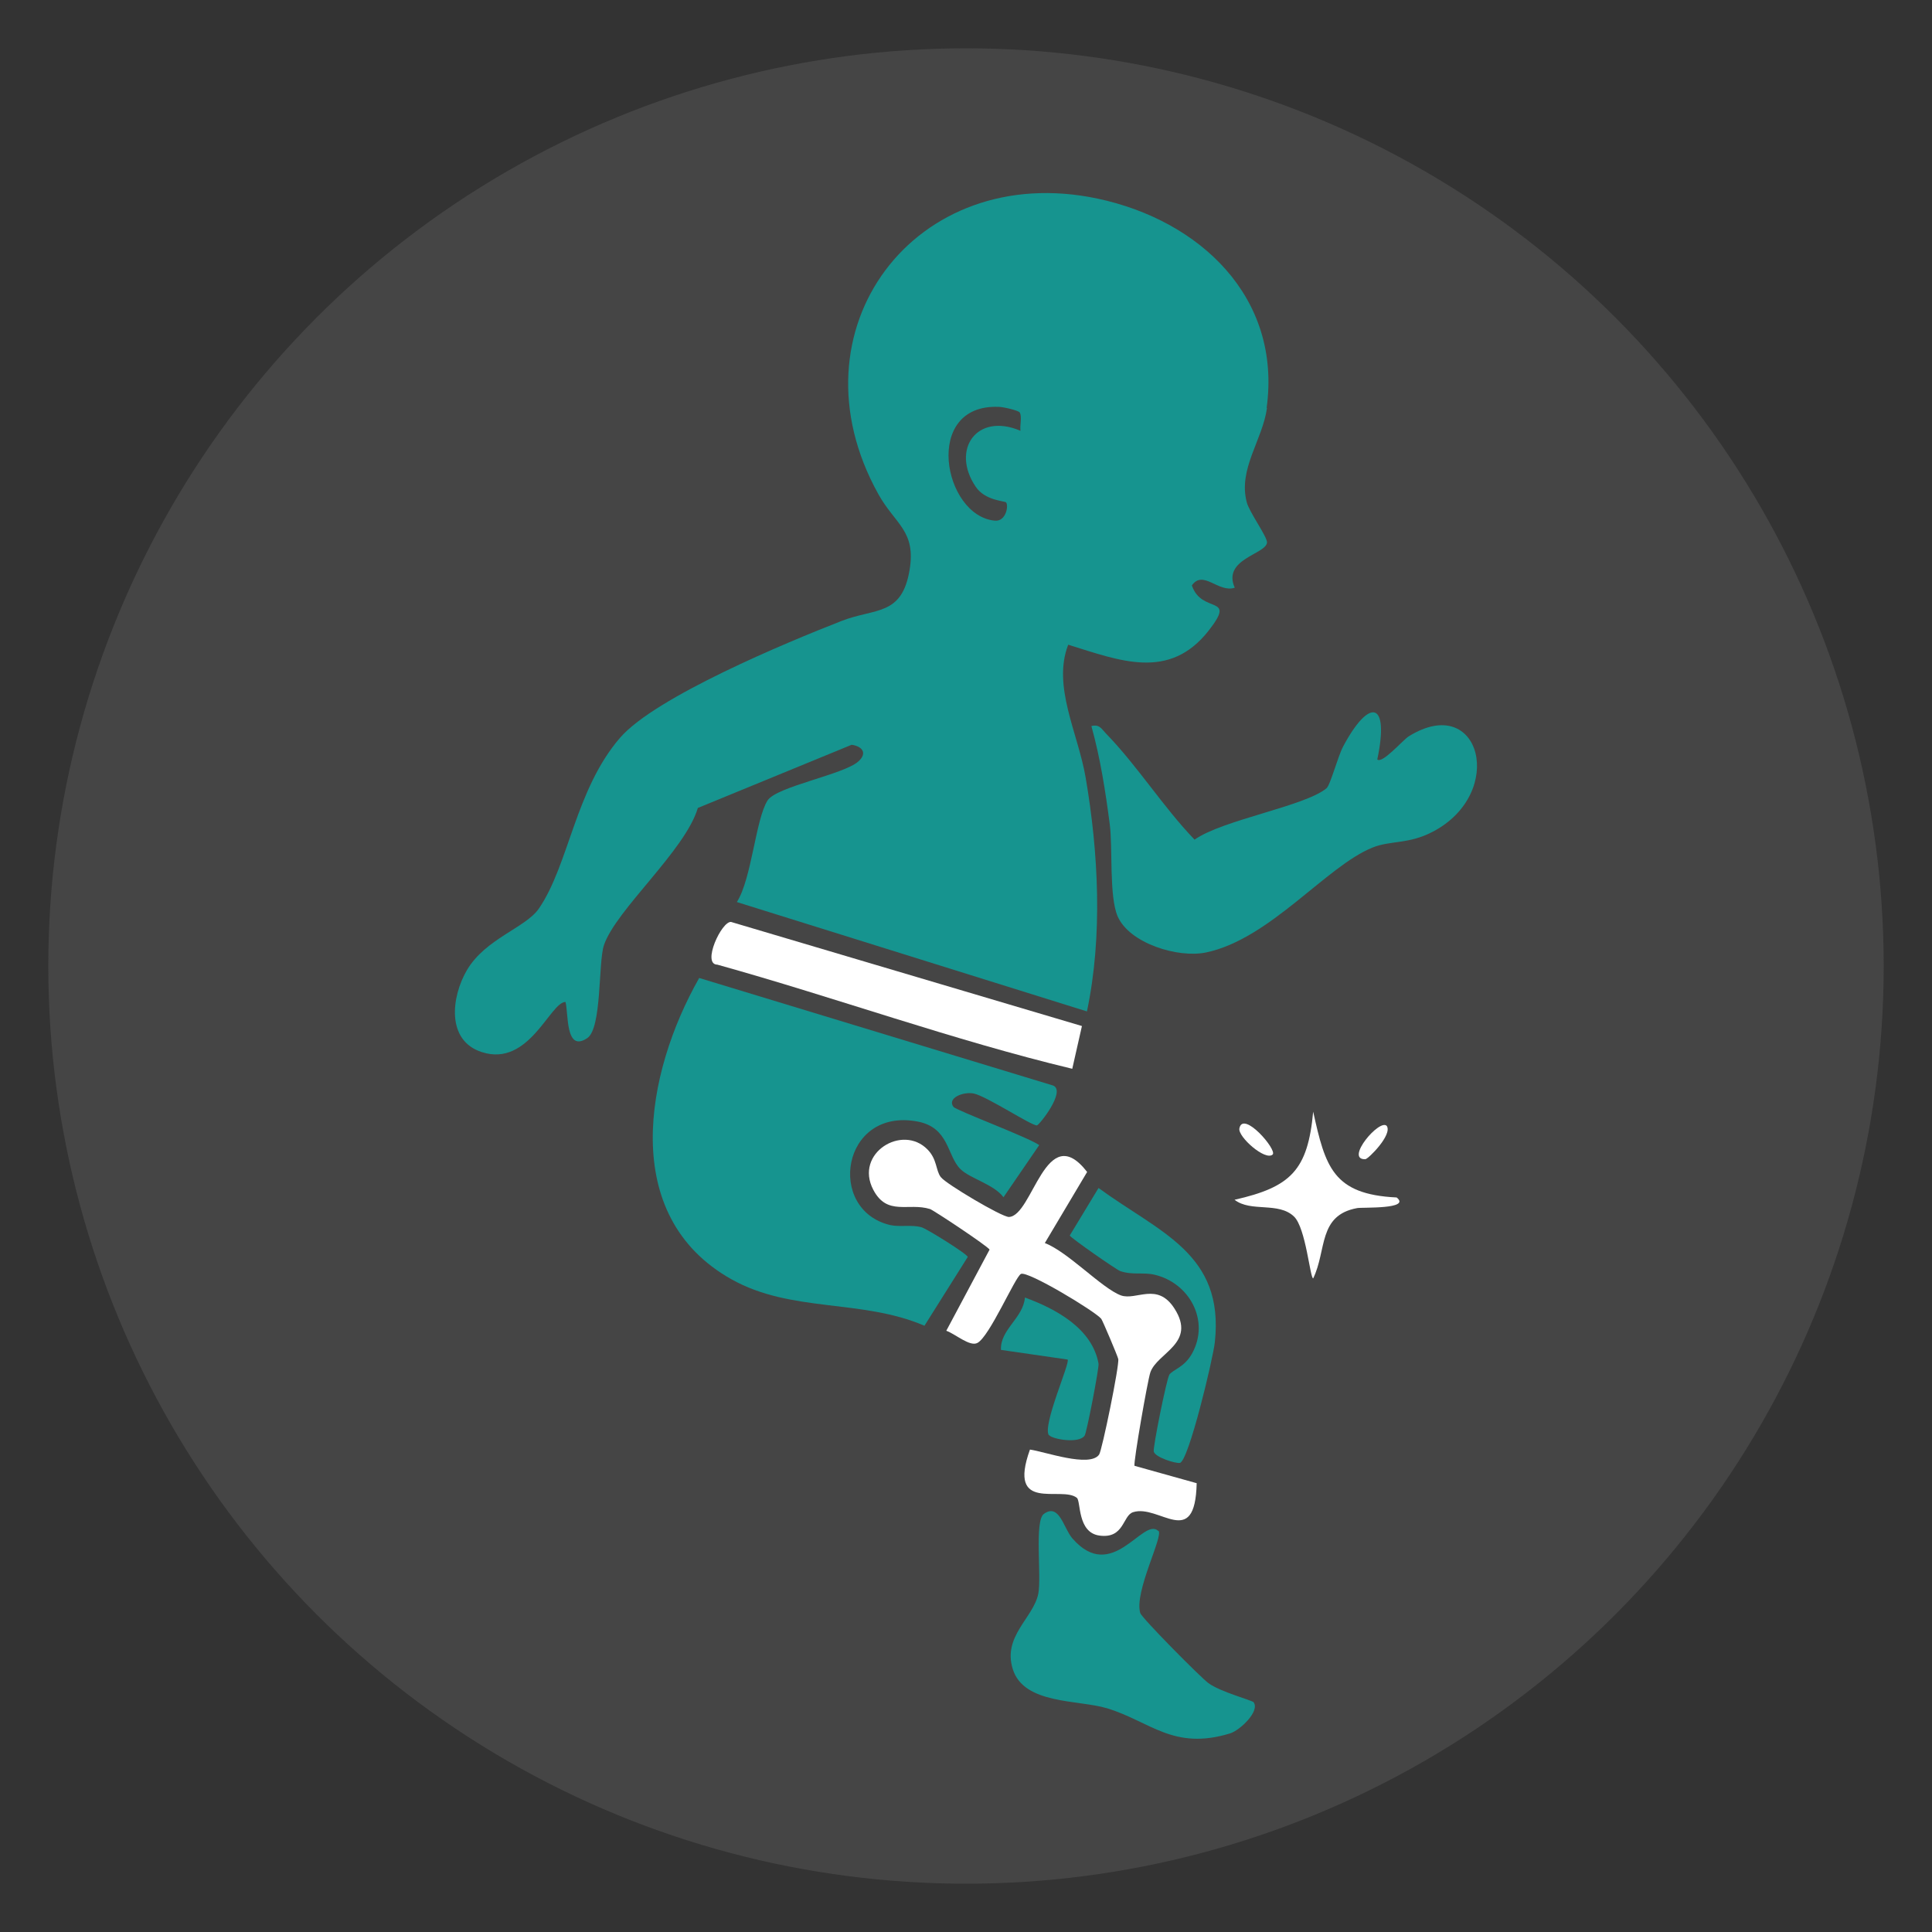 <svg xmlns="http://www.w3.org/2000/svg" id="Layer_1" data-name="Layer 1" viewBox="0 0 100 100"><rect x="0" y="0" width="100" height="100" fill="#333333" stroke="none"/><defs><style>      .cls-1 {        fill: #fff;      }      .cls-2 {        fill: none;      }      .cls-3 {        fill: #454545;      }      .cls-4 {        fill: #16948f;      }    </style></defs><rect class="cls-2" width="100" height="100"></rect><circle class="cls-3" cx="50" cy="50" r="47.5"></circle><g><path class="cls-4" d="M71.29,39.3c.64-3.03-.42-3.2-1.77-.66-.28.53-.66,1.99-.86,2.16-1.11.93-5.37,1.63-6.83,2.66-1.65-1.72-2.94-3.8-4.6-5.51-.23-.24-.32-.47-.74-.37.46,1.65.73,3.38.95,5.08.16,1.21-.04,3.74.41,4.77.61,1.4,3.12,2.17,4.57,1.87,3.31-.69,6.23-4.47,8.62-5.43.94-.38,1.86-.16,3.12-.82,3.83-2,2.47-7.24-1.24-4.94-.3.18-1.4,1.47-1.64,1.19Z"></path><path class="cls-1" d="M56.01,53.11l-18.17-5.39c-.49-.05-1.53,2.2-.71,2.21,6.14,1.71,12.2,3.91,18.37,5.39l.5-2.21Z"></path><path class="cls-4" d="M49.35,57.29c-.34-.45.5-.8,1.05-.69.67.14,2.99,1.67,3.27,1.65.12-.01,1.51-1.76.85-2.06l-18.33-5.57c-2.79,4.91-4.17,12.31,1.66,15.59,3.11,1.75,6.74,1.01,10,2.41l2.24-3.56c0-.14-2.15-1.48-2.4-1.54-.53-.14-1.08,0-1.61-.11-3.32-.78-2.53-6.1,1.41-5.36,1.65.31,1.52,1.77,2.22,2.46.49.49,1.74.79,2.23,1.46l1.85-2.7c-.58-.41-4.29-1.79-4.44-1.98Z"></path><path class="cls-1" d="M72.28,61.98c-3.29-.16-3.68-1.59-4.31-4.44-.28,3.04-1.16,3.9-4.07,4.56.85.66,2.27.09,3.08.87.61.59.83,3.19.99,3.2.71-1.46.24-3.27,2.28-3.64.25-.05,2.81.07,2.04-.55Z"></path><path class="cls-1" d="M65.87,59.76c.26-.23-1.54-2.32-1.72-1.35-.08.43,1.34,1.69,1.72,1.35Z"></path><path class="cls-1" d="M71.78,58.28c-.36-.41-2.2,1.76-1.11,1.72.14,0,1.41-1.26,1.11-1.72Z"></path><path class="cls-1" d="M48.69,60.92c-.26-.35-.18-.91-.68-1.42-1.3-1.34-3.8.19-2.81,2.08.72,1.38,1.82.65,2.94,1,.18.06,3,1.93,3.08,2.1l-2.24,4.2c.46.16,1.22.84,1.61.63.63-.33,1.94-3.39,2.25-3.57.33-.19,3.84,1.93,4.16,2.32.07.09.85,1.93.88,2.08.07.31-.84,4.74-.99,4.95-.49.69-2.83-.16-3.58-.26-1.19,3.31,1.64,1.85,2.43,2.5.21.18.02,1.79,1.16,1.95,1.3.18,1.2-1.04,1.75-1.21,1.34-.43,3.21,1.99,3.29-1.5l-3.22-.9c-.05-.24.68-4.42.82-4.83.35-1.03,2.41-1.5,1.25-3.31-.89-1.39-1.98-.4-2.77-.68-.98-.36-2.75-2.26-3.94-2.71l2.19-3.68c-2.14-2.76-2.81,2.29-4.05,2.33-.38,0-3.28-1.73-3.51-2.05Z"></path><path class="cls-4" d="M60.52,71.17c-.13.19-.86,3.77-.8,3.97.09.3,1.14.62,1.35.58.45-.08,1.72-5.41,1.81-6.25.5-4.6-2.87-5.67-6.02-7.98l-1.49,2.46c.07.14,2.4,1.76,2.61,1.84.64.22,1.2.05,1.78.19,1.8.42,2.87,2.37,1.95,4.06-.41.75-.99.83-1.2,1.13Z"></path><path class="cls-4" d="M54.3,74.28c.15.21,1.54.46,1.84.03.11-.16.76-3.54.72-3.73-.33-1.82-2.2-2.83-3.81-3.42-.09,1.07-1.29,1.65-1.24,2.71l3.45.5c.15.14-1.32,3.41-.97,3.92Z"></path><path class="cls-4" d="M59.95,79.24c-.79-.74-2.38,2.77-4.45.38-.45-.52-.67-1.84-1.47-1.26-.5.36-.11,3.25-.29,4.14-.26,1.25-1.85,2.19-1.32,3.89.57,1.84,3.39,1.58,4.88,2.03,2.24.68,3.43,2.2,6.37,1.3.49-.15,1.55-1.13,1.22-1.61-.07-.1-1.71-.53-2.34-.99-.4-.29-3.46-3.38-3.53-3.63-.33-1.09,1.22-4,.94-4.26Z"></path><path class="cls-4" d="M65.56,21.12c.79-5.74-3.47-9.72-8.75-10.84-9.44-2-16.07,6.8-11.35,15.29.87,1.57,1.96,1.89,1.62,3.93-.4,2.4-1.77,1.96-3.52,2.64-2.82,1.1-9.63,3.93-11.46,6.04-2.33,2.69-2.65,6.58-4.21,8.85-.68.99-2.76,1.55-3.72,3.18-.81,1.38-1.09,3.66.78,4.25,2.44.78,3.52-2.59,4.32-2.6.16.57-.02,2.65,1.13,1.87.76-.52.56-3.92.86-4.81.62-1.83,4.21-4.9,4.86-7.1l7.96-3.27c.53.07.84.42.35.86-.75.68-4.24,1.3-4.7,2.02-.62.97-.82,4.05-1.59,5.26l18.12,5.66c.82-3.89.6-8.21-.07-12.12-.4-2.31-1.73-4.71-.9-6.86,2.68.83,5.23,1.87,7.27-.73,1.48-1.89-.36-.82-.87-2.34.59-.83,1.37.4,2.22.12-.66-1.49,1.62-1.73,1.67-2.34.02-.29-.93-1.59-1.05-2.09-.45-1.72.82-3.21,1.05-4.88ZM52.8,22.29c-2.25-.95-3.59.99-2.3,2.9.48.72,1.5.74,1.57.81.15.16,0,1-.57.95-2.68-.23-3.77-6.06.2-5.89.22,0,1.01.18,1.08.29.13.22,0,.66.04.95Z"></path></g></svg>
